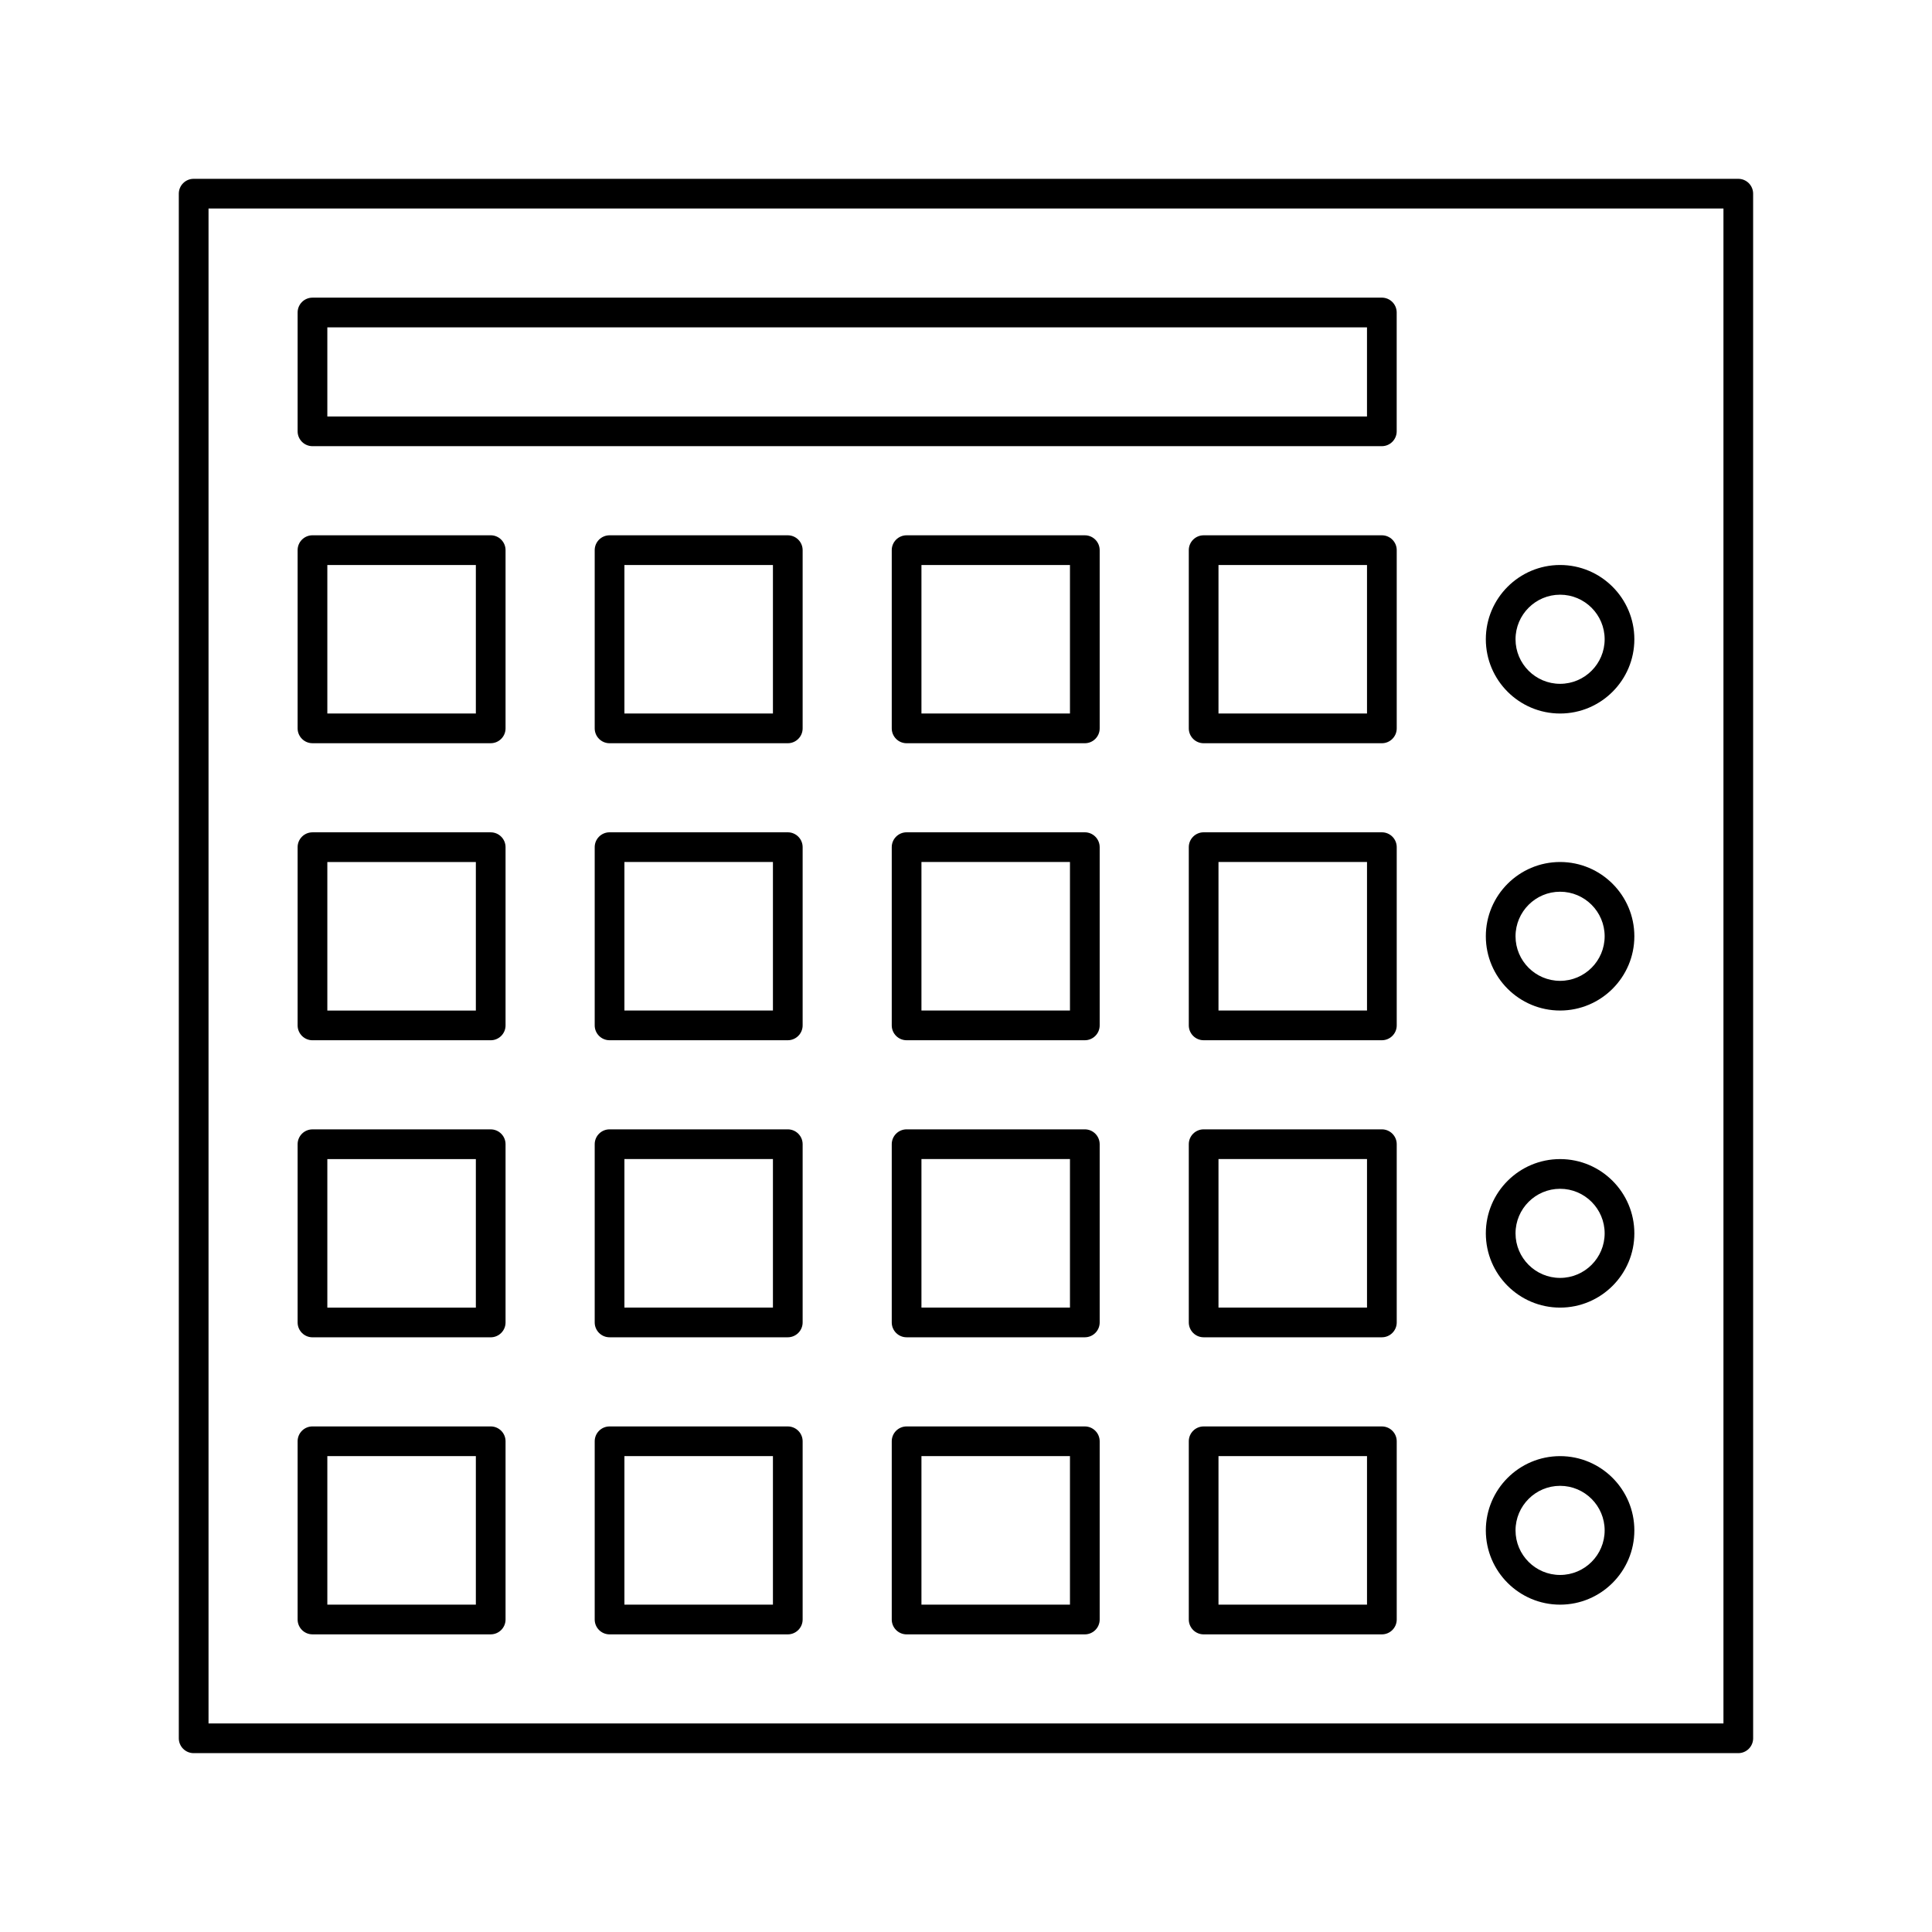 <?xml version="1.0" encoding="UTF-8"?>
<!-- Uploaded to: SVG Repo, www.svgrepo.com, Generator: SVG Repo Mixer Tools -->
<svg fill="#000000" width="800px" height="800px" version="1.1" viewBox="144 144 512 512" xmlns="http://www.w3.org/2000/svg">
 <g>
  <path d="m604.67 191.39h-409.35c-2.172 0-3.934 1.762-3.934 3.934v409.34c0 2.172 1.762 3.938 3.938 3.938h409.34c2.172 0 3.938-1.762 3.938-3.938l-0.004-409.34c0-2.172-1.762-3.934-3.934-3.934zm-3.938 409.34h-401.47v-401.47h401.47z"/>
  <path d="m226.81 577.12h47.23c2.172 0 3.938-1.762 3.938-3.938v-47.23c0-2.172-1.762-3.938-3.938-3.938h-47.23c-2.172 0-3.938 1.762-3.938 3.938v47.23c0.004 2.176 1.766 3.938 3.938 3.938zm3.938-47.23h39.359v39.359h-39.359z"/>
  <path d="m226.81 498.4h47.23c2.172 0 3.938-1.762 3.938-3.938v-47.23c0-2.172-1.762-3.938-3.938-3.938h-47.23c-2.172 0-3.938 1.762-3.938 3.938v47.23c0.004 2.176 1.766 3.938 3.938 3.938zm3.938-47.23h39.359v39.359h-39.359z"/>
  <path d="m226.81 419.68h47.23c2.172 0 3.938-1.762 3.938-3.938v-47.23c0-2.172-1.762-3.938-3.938-3.938h-47.23c-2.172 0-3.938 1.762-3.938 3.938v47.23c0.004 2.172 1.766 3.938 3.938 3.938zm3.938-47.234h39.359v39.359h-39.359z"/>
  <path d="m226.81 340.96h47.23c2.172 0 3.938-1.762 3.938-3.938v-47.23c0-2.172-1.762-3.938-3.938-3.938h-47.23c-2.172 0-3.938 1.762-3.938 3.938v47.23c0.004 2.176 1.766 3.938 3.938 3.938zm3.938-47.23h39.359v39.359h-39.359z"/>
  <path d="m352.77 522.02h-47.23c-2.172 0-3.938 1.762-3.938 3.938v47.23c0 2.172 1.762 3.938 3.938 3.938h47.23c2.172 0 3.938-1.762 3.938-3.938v-47.23c0-2.176-1.766-3.938-3.938-3.938zm-3.934 47.23h-39.359v-39.359h39.359z"/>
  <path d="m352.77 443.29h-47.23c-2.172 0-3.938 1.762-3.938 3.938v47.23c0 2.172 1.762 3.938 3.938 3.938h47.23c2.172 0 3.938-1.762 3.938-3.938v-47.23c0-2.172-1.766-3.938-3.938-3.938zm-3.934 47.234h-39.359v-39.359h39.359z"/>
  <path d="m352.77 364.57h-47.23c-2.172 0-3.938 1.762-3.938 3.938v47.23c0 2.172 1.762 3.938 3.938 3.938h47.23c2.172 0 3.938-1.762 3.938-3.938v-47.23c0-2.176-1.766-3.938-3.938-3.938zm-3.934 47.23h-39.359v-39.359h39.359z"/>
  <path d="m352.77 285.86h-47.23c-2.172 0-3.938 1.762-3.938 3.938v47.23c0 2.172 1.762 3.938 3.938 3.938h47.23c2.172 0 3.938-1.762 3.938-3.938v-47.23c0-2.176-1.766-3.938-3.938-3.938zm-3.934 47.23h-39.359v-39.359h39.359z"/>
  <path d="m431.49 522.02h-47.23c-2.172 0-3.938 1.762-3.938 3.938v47.23c0 2.172 1.762 3.938 3.938 3.938h47.23c2.172 0 3.938-1.762 3.938-3.938v-47.23c-0.004-2.176-1.766-3.938-3.938-3.938zm-3.938 47.23h-39.359v-39.359h39.359z"/>
  <path d="m431.49 443.29h-47.23c-2.172 0-3.938 1.762-3.938 3.938v47.23c0 2.172 1.762 3.938 3.938 3.938h47.23c2.172 0 3.938-1.762 3.938-3.938v-47.23c-0.004-2.172-1.766-3.938-3.938-3.938zm-3.938 47.234h-39.359v-39.359h39.359z"/>
  <path d="m431.49 364.57h-47.23c-2.172 0-3.938 1.762-3.938 3.938v47.23c0 2.172 1.762 3.938 3.938 3.938h47.23c2.172 0 3.938-1.762 3.938-3.938v-47.23c-0.004-2.176-1.766-3.938-3.938-3.938zm-3.938 47.23h-39.359v-39.359h39.359z"/>
  <path d="m431.49 285.86h-47.23c-2.172 0-3.938 1.762-3.938 3.938v47.23c0 2.172 1.762 3.938 3.938 3.938h47.23c2.172 0 3.938-1.762 3.938-3.938v-47.23c-0.004-2.176-1.766-3.938-3.938-3.938zm-3.938 47.23h-39.359v-39.359h39.359z"/>
  <path d="m510.21 522.02h-47.23c-2.172 0-3.938 1.762-3.938 3.938v47.23c0 2.172 1.762 3.938 3.938 3.938h47.23c2.172 0 3.938-1.762 3.938-3.938v-47.23c0-2.176-1.766-3.938-3.938-3.938zm-3.938 47.23h-39.359v-39.359h39.359z"/>
  <path d="m510.21 443.29h-47.23c-2.172 0-3.938 1.762-3.938 3.938v47.23c0 2.172 1.762 3.938 3.938 3.938h47.23c2.172 0 3.938-1.762 3.938-3.938v-47.23c0-2.172-1.766-3.938-3.938-3.938zm-3.938 47.234h-39.359v-39.359h39.359z"/>
  <path d="m510.21 364.57h-47.23c-2.172 0-3.938 1.762-3.938 3.938v47.23c0 2.172 1.762 3.938 3.938 3.938h47.23c2.172 0 3.938-1.762 3.938-3.938v-47.23c0-2.176-1.766-3.938-3.938-3.938zm-3.938 47.23h-39.359v-39.359h39.359z"/>
  <path d="m510.21 285.86h-47.23c-2.172 0-3.938 1.762-3.938 3.938v47.23c0 2.172 1.762 3.938 3.938 3.938h47.23c2.172 0 3.938-1.762 3.938-3.938v-47.23c0-2.176-1.766-3.938-3.938-3.938zm-3.938 47.23h-39.359v-39.359h39.359z"/>
  <path d="m226.81 262.24h283.39c2.172 0 3.938-1.762 3.938-3.938v-31.488c0-2.172-1.762-3.938-3.938-3.938l-283.39 0.004c-2.172 0-3.938 1.762-3.938 3.938v31.488c0.004 2.172 1.766 3.934 3.938 3.934zm3.938-31.488h275.52v23.617h-275.52z"/>
  <path d="m557.44 333.09c10.855 0 19.68-8.832 19.68-19.68s-8.824-19.68-19.68-19.68-19.68 8.832-19.68 19.68 8.824 19.68 19.68 19.68zm0-31.488c6.512 0 11.809 5.297 11.809 11.809s-5.297 11.809-11.809 11.809-11.809-5.297-11.809-11.809c0.004-6.512 5.301-11.809 11.809-11.809z"/>
  <path d="m557.44 411.8c10.855 0 19.68-8.832 19.68-19.68s-8.824-19.68-19.68-19.68-19.68 8.832-19.68 19.68 8.824 19.68 19.68 19.68zm0-31.484c6.512 0 11.809 5.297 11.809 11.809 0 6.512-5.297 11.809-11.809 11.809s-11.809-5.297-11.809-11.809c0.004-6.512 5.301-11.809 11.809-11.809z"/>
  <path d="m557.44 490.53c10.855 0 19.68-8.824 19.68-19.68 0-10.855-8.824-19.68-19.68-19.68s-19.68 8.824-19.68 19.68c0 10.855 8.824 19.68 19.68 19.68zm0-31.488c6.512 0 11.809 5.297 11.809 11.809 0 6.512-5.297 11.809-11.809 11.809s-11.809-5.297-11.809-11.809c0.004-6.512 5.301-11.809 11.809-11.809z"/>
  <path d="m557.44 569.25c10.855 0 19.68-8.824 19.68-19.68 0-10.855-8.824-19.68-19.68-19.68s-19.68 8.824-19.68 19.68c0 10.855 8.824 19.68 19.68 19.68zm0-31.488c6.512 0 11.809 5.297 11.809 11.809 0 6.512-5.297 11.809-11.809 11.809s-11.809-5.297-11.809-11.809c0.004-6.508 5.301-11.809 11.809-11.809z"/>
 </g>
</svg>